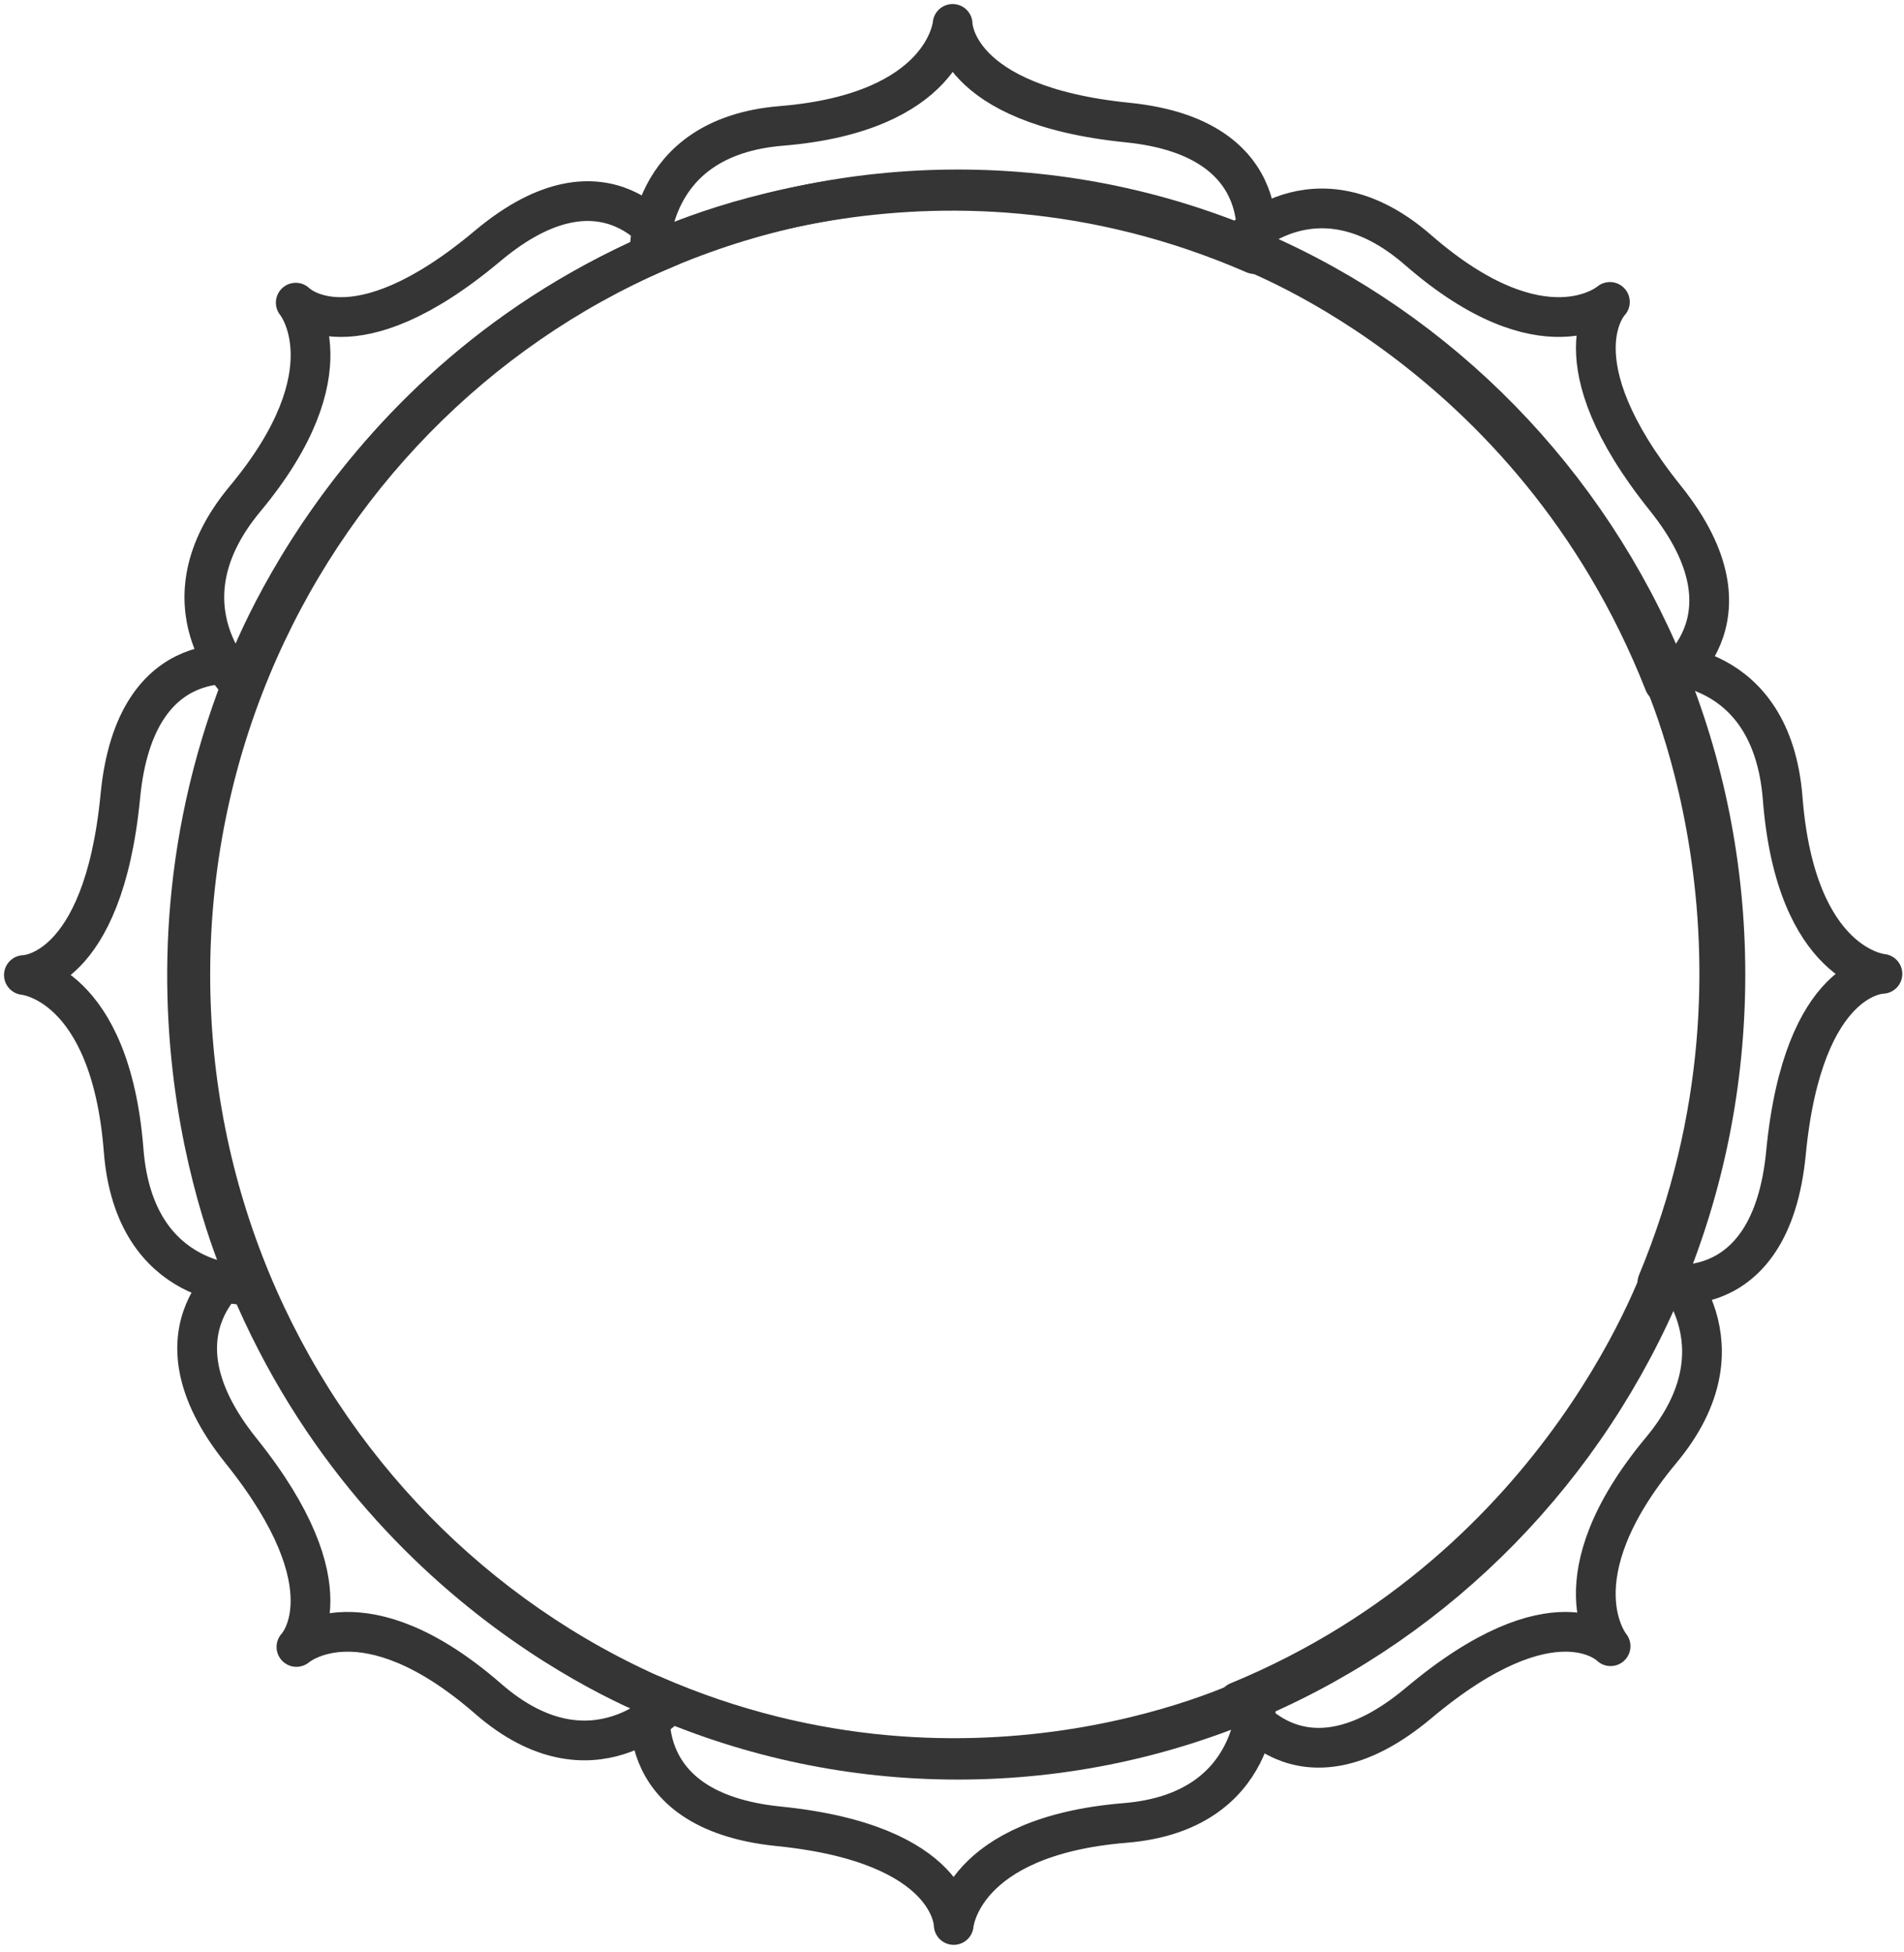 <?xml version="1.0" encoding="UTF-8"?> <svg xmlns="http://www.w3.org/2000/svg" width="239" height="245" viewBox="0 0 239 245" fill="none"><path d="M81.817 212.734C81.817 212.734 78.201 227.274 97.761 229.247C119.714 231.462 119.714 241.631 119.714 241.631C119.714 241.631 120.586 230.512 141.239 228.823C158.405 227.413 157.74 212.734 157.74 212.734C157.74 212.734 122.873 230.614 81.824 212.734H81.817Z" stroke="#353535" stroke-width="4.988" stroke-linecap="round" stroke-linejoin="round"></path><path d="M157.475 31.897C157.475 31.897 161.091 17.357 141.532 15.383C119.578 13.168 119.578 3 119.578 3C119.578 3 118.706 14.119 98.053 15.807C80.888 17.218 81.552 31.897 81.552 31.897C81.552 31.897 116.419 14.016 157.468 31.897H157.475Z" stroke="#353535" stroke-width="4.988" stroke-linecap="round" stroke-linejoin="round"></path><path d="M31.25 83.623C31.25 83.623 17.035 79.924 15.106 99.932C12.941 122.389 3 122.389 3 122.389C3 122.389 13.87 123.28 15.52 144.407C16.9 161.966 31.25 161.286 31.25 161.286C31.25 161.286 13.77 125.62 31.25 83.63V83.623Z" stroke="#353535" stroke-width="4.988" stroke-linecap="round" stroke-linejoin="round"></path><path d="M208.043 161.008C208.043 161.008 222.257 164.707 224.187 144.699C226.352 122.242 236.293 122.242 236.293 122.242C236.293 122.242 225.423 121.351 223.772 100.224C222.393 82.665 208.043 83.345 208.043 83.345C208.043 83.345 225.523 119.011 208.043 161.001V161.008Z" stroke="#353535" stroke-width="4.988" stroke-linecap="round" stroke-linejoin="round"></path><path d="M30.392 158.895C30.392 158.895 17.786 166.556 30.249 182.097C44.242 199.539 37.209 206.732 37.209 206.732C37.209 206.732 45.507 199.503 61.286 213.246C74.399 224.664 84.075 213.801 84.075 213.801C84.075 213.801 47.057 201.228 30.392 158.888V158.895Z" stroke="#353535" stroke-width="4.988" stroke-linecap="round" stroke-linejoin="round"></path><path d="M208.901 85.736C208.901 85.736 221.507 78.075 209.044 62.534C195.051 45.092 202.083 37.898 202.083 37.898C202.083 37.898 193.786 45.128 178.007 31.385C164.893 19.967 155.217 30.829 155.217 30.829C155.217 30.829 192.235 43.403 208.901 85.743V85.736Z" stroke="#353535" stroke-width="4.988" stroke-linecap="round" stroke-linejoin="round"></path><path d="M83.889 31.019C83.889 31.019 76.4 18.124 61.207 30.873C44.156 45.186 37.124 37.993 37.124 37.993C37.124 37.993 44.191 46.48 30.756 62.621C19.594 76.035 30.213 85.933 30.213 85.933C30.213 85.933 42.505 48.066 83.897 31.019H83.889Z" stroke="#353535" stroke-width="4.988" stroke-linecap="round" stroke-linejoin="round"></path><path d="M155.403 213.611C155.403 213.611 162.893 226.506 178.086 213.758C195.137 199.444 202.169 206.638 202.169 206.638C202.169 206.638 195.101 198.15 208.536 182.01C219.699 168.596 209.079 158.698 209.079 158.698C209.079 158.698 196.788 196.564 155.396 213.611H155.403Z" stroke="#353535" stroke-width="4.988" stroke-linecap="round" stroke-linejoin="round"></path><path d="M120.236 220.885C173.447 220.885 216.583 176.761 216.583 122.33C216.583 67.9 173.447 23.775 120.236 23.775C67.025 23.775 23.889 67.9 23.889 122.33C23.889 176.761 67.025 220.885 120.236 220.885Z" stroke="#353535" stroke-width="4.988" stroke-linecap="round" stroke-linejoin="round"></path></svg> 